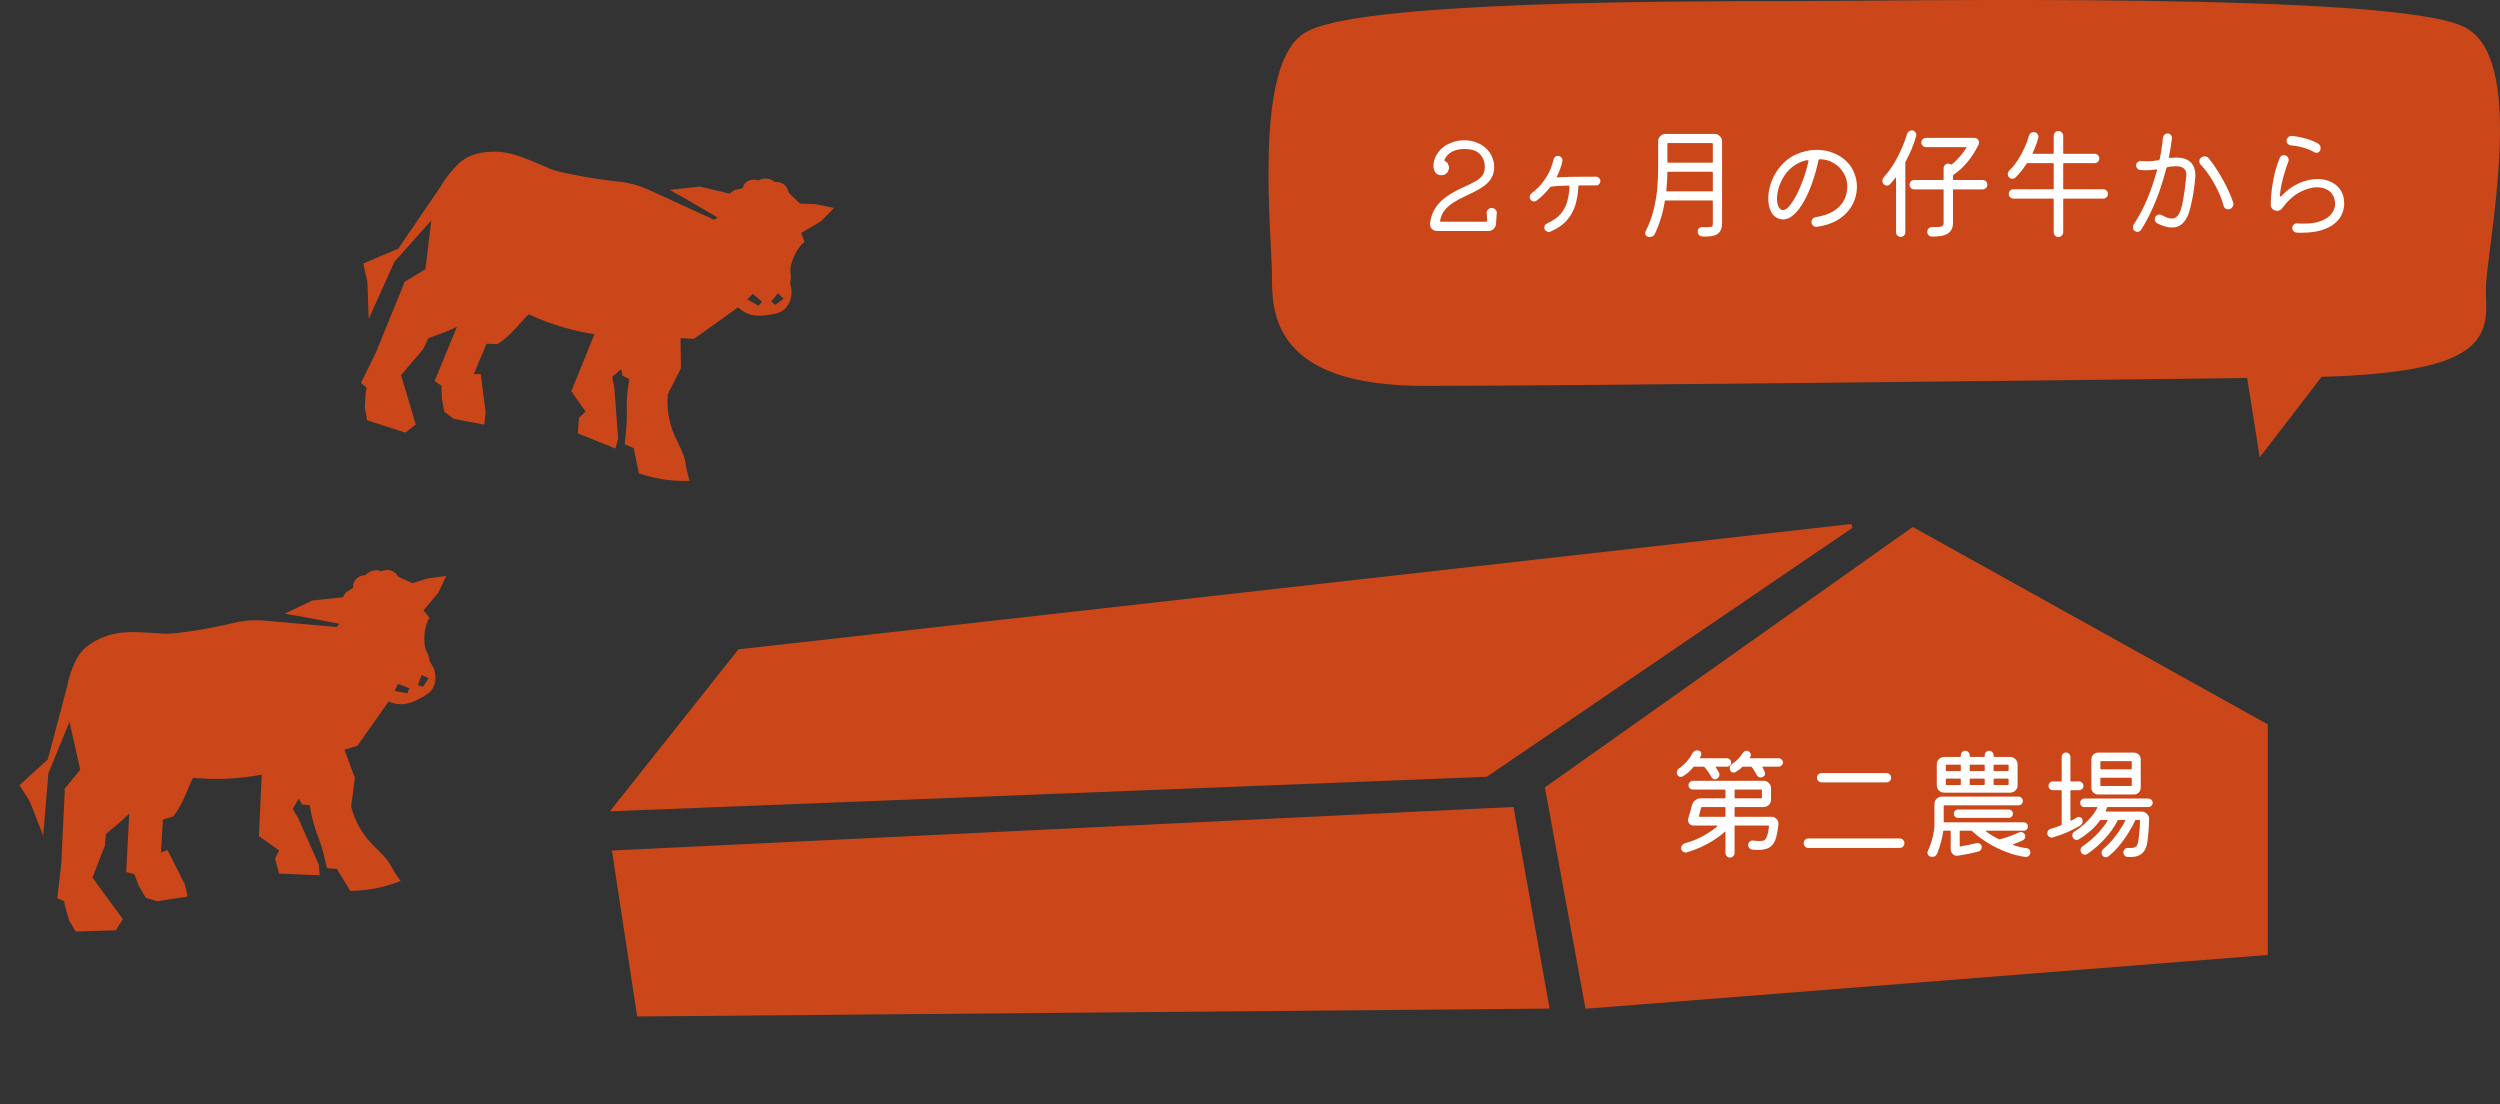<svg width="609" height="269" viewBox="0 0 609 269" fill="none" xmlns="http://www.w3.org/2000/svg">
<rect x="0" y="0" width="609" height="269" fill="#333333" stroke="none"/>
<path d="M376.889 192.029L465.976 128.954L551.931 176.75L551.931 232.157L386.644 245.2L376.889 192.029Z" fill="#CB471A"/>
<path d="M180.144 158.657L450.99 128.155L362.036 188.724L149.644 197.096L180.144 158.657Z" fill="#CB471A"/>
<path d="M376.889 245.2L368.269 197.096L149.644 207.657L155.644 247.112L376.889 245.2Z" fill="#CB471A"/>
<path d="M376.889 192.029L465.976 128.954L551.931 176.75L551.931 232.157L386.644 245.2L376.889 192.029Z" stroke="#CB471A"/>
<path d="M180.144 158.657L450.99 128.155L362.036 188.724L149.644 197.096L180.144 158.657Z" stroke="#CB471A"/>
<path d="M376.889 245.2L368.269 197.096L149.644 207.657L155.644 247.112L376.889 245.2Z" stroke="#CB471A"/>
<path d="M415.195 186.847C415.135 186.787 415.065 186.757 414.985 186.757H412.735C412.655 186.757 412.585 186.787 412.525 186.847C412.165 187.287 411.765 187.707 411.325 188.107C410.885 188.487 410.405 188.827 409.885 189.127C409.745 189.207 409.595 189.247 409.435 189.247C409.055 189.247 408.765 189.057 408.565 188.677C408.505 188.517 408.475 188.357 408.475 188.197C408.475 187.777 408.645 187.447 408.985 187.207C410.385 186.227 411.485 184.997 412.285 183.517C412.505 183.037 412.895 182.797 413.455 182.797C413.495 182.797 413.545 182.797 413.605 182.797C413.665 182.797 413.715 182.807 413.755 182.827C414.215 182.927 414.445 183.217 414.445 183.697C414.445 183.817 414.415 183.937 414.355 184.057C414.315 184.137 414.275 184.217 414.235 184.297C414.195 184.357 414.155 184.427 414.115 184.507C414.055 184.647 414.095 184.717 414.235 184.717H420.685C420.965 184.717 421.205 184.817 421.405 185.017C421.605 185.217 421.705 185.457 421.705 185.737C421.705 186.017 421.605 186.257 421.405 186.457C421.205 186.657 420.965 186.757 420.685 186.757H418.105C417.925 186.757 417.885 186.827 417.985 186.967C418.245 187.347 418.495 187.757 418.735 188.197C418.815 188.337 418.855 188.497 418.855 188.677C418.855 189.097 418.655 189.437 418.255 189.697C418.095 189.797 417.945 189.847 417.805 189.847C417.425 189.847 417.135 189.677 416.935 189.337C416.495 188.517 415.915 187.687 415.195 186.847ZM426.265 184.567C426.205 184.667 426.255 184.717 426.415 184.717H433.285C433.565 184.717 433.805 184.817 434.005 185.017C434.225 185.217 434.335 185.457 434.335 185.737C434.335 186.017 434.225 186.257 434.005 186.457C433.805 186.657 433.565 186.757 433.285 186.757H429.475C429.335 186.757 429.295 186.827 429.355 186.967C429.455 187.107 429.545 187.267 429.625 187.447C429.705 187.607 429.785 187.767 429.865 187.927C429.905 188.007 429.935 188.087 429.955 188.167C429.975 188.227 429.985 188.297 429.985 188.377C429.985 188.797 429.765 189.107 429.325 189.307C429.185 189.367 429.045 189.397 428.905 189.397C428.505 189.397 428.185 189.197 427.945 188.797C427.785 188.457 427.595 188.127 427.375 187.807C427.175 187.467 426.965 187.157 426.745 186.877C426.685 186.797 426.605 186.757 426.505 186.757H424.615C424.535 186.757 424.465 186.787 424.405 186.847C423.925 187.327 423.375 187.737 422.755 188.077C422.615 188.157 422.475 188.197 422.335 188.197C421.895 188.197 421.595 187.987 421.435 187.567C421.375 187.447 421.345 187.307 421.345 187.147C421.345 186.707 421.545 186.357 421.945 186.097C422.505 185.717 423.005 185.297 423.445 184.837C423.885 184.357 424.255 183.887 424.555 183.427C424.775 183.067 425.085 182.887 425.485 182.887C425.785 182.887 426.025 182.997 426.205 183.217C426.405 183.417 426.505 183.657 426.505 183.937C426.505 184.097 426.455 184.257 426.355 184.417L426.265 184.567ZM422.545 198.787C422.545 198.907 422.605 198.967 422.725 198.967H431.545C432.045 198.967 432.455 199.147 432.775 199.507C433.115 199.847 433.265 200.267 433.225 200.767C433.145 201.547 433.035 202.307 432.895 203.047C432.755 203.767 432.585 204.357 432.385 204.817C432.005 205.657 431.485 206.237 430.825 206.557C430.165 206.877 429.345 207.037 428.365 207.037C427.885 207.037 427.355 207.007 426.775 206.947C426.515 206.907 426.295 206.787 426.115 206.587C425.935 206.367 425.845 206.127 425.845 205.867C425.845 205.527 425.965 205.247 426.205 205.027C426.465 204.807 426.765 204.717 427.105 204.757C427.425 204.777 427.705 204.807 427.945 204.847C428.185 204.867 428.405 204.877 428.605 204.877C429.245 204.877 429.665 204.797 429.865 204.637C430.065 204.457 430.225 204.217 430.345 203.917C430.605 203.377 430.795 202.497 430.915 201.277C430.955 201.157 430.905 201.097 430.765 201.097H422.725C422.605 201.097 422.545 201.157 422.545 201.277V207.787C422.545 208.087 422.435 208.347 422.215 208.567C422.015 208.787 421.755 208.897 421.435 208.897C421.135 208.897 420.875 208.787 420.655 208.567C420.435 208.347 420.325 208.087 420.325 207.787V202.747C420.325 202.547 420.255 202.517 420.115 202.657C419.375 203.337 418.505 203.997 417.505 204.637C416.505 205.277 415.435 205.857 414.295 206.377C413.175 206.877 412.045 207.297 410.905 207.637C410.845 207.657 410.755 207.667 410.635 207.667C410.355 207.667 410.095 207.567 409.855 207.367C409.635 207.167 409.525 206.907 409.525 206.587C409.525 206.327 409.605 206.097 409.765 205.897C409.925 205.677 410.135 205.527 410.395 205.447C411.275 205.207 412.195 204.887 413.155 204.487C414.115 204.067 415.035 203.587 415.915 203.047C416.815 202.507 417.605 201.927 418.285 201.307C418.345 201.267 418.365 201.227 418.345 201.187C418.325 201.127 418.275 201.097 418.195 201.097H412.525C412.145 201.097 411.825 200.967 411.565 200.707C411.325 200.427 411.205 200.107 411.205 199.747C411.205 199.687 411.205 199.627 411.205 199.567C411.225 199.507 411.245 199.447 411.265 199.387C411.425 198.887 411.575 198.367 411.715 197.827C411.855 197.267 411.995 196.737 412.135 196.237C412.255 195.717 412.515 195.297 412.915 194.977C413.335 194.637 413.805 194.467 414.325 194.467H420.145C420.265 194.467 420.325 194.407 420.325 194.287V192.517C420.325 192.397 420.265 192.337 420.145 192.337H412.375C412.095 192.337 411.845 192.237 411.625 192.037C411.425 191.817 411.325 191.567 411.325 191.287C411.325 190.987 411.425 190.737 411.625 190.537C411.845 190.317 412.095 190.207 412.375 190.207H429.625C430.125 190.207 430.545 190.387 430.885 190.747C431.245 191.087 431.425 191.507 431.425 192.007V194.797C431.425 195.297 431.245 195.727 430.885 196.087C430.545 196.427 430.125 196.597 429.625 196.597H422.725C422.605 196.597 422.545 196.657 422.545 196.777V198.787ZM429.205 192.517C429.205 192.397 429.145 192.337 429.025 192.337H422.725C422.605 192.337 422.545 192.397 422.545 192.517V194.287C422.545 194.407 422.605 194.467 422.725 194.467H429.025C429.145 194.467 429.205 194.407 429.205 194.287V192.517ZM420.325 196.777C420.325 196.657 420.265 196.597 420.145 196.597H414.565C414.485 196.597 414.425 196.647 414.385 196.747C414.305 197.067 414.215 197.427 414.115 197.827C414.015 198.227 413.935 198.537 413.875 198.757C413.835 198.897 413.885 198.967 414.025 198.967H420.145C420.265 198.967 420.325 198.907 420.325 198.787V196.777ZM459.505 190.597H443.785C443.465 190.597 443.185 190.487 442.945 190.267C442.725 190.047 442.615 189.777 442.615 189.457C442.615 189.137 442.725 188.867 442.945 188.647C443.185 188.427 443.465 188.317 443.785 188.317H459.505C459.845 188.317 460.125 188.427 460.345 188.647C460.565 188.867 460.675 189.137 460.675 189.457C460.675 189.777 460.565 190.047 460.345 190.267C460.125 190.487 459.845 190.597 459.505 190.597ZM462.775 206.557H440.515C440.195 206.557 439.925 206.447 439.705 206.227C439.485 205.987 439.375 205.707 439.375 205.387C439.375 205.067 439.485 204.797 439.705 204.577C439.925 204.357 440.195 204.247 440.515 204.247H462.775C463.095 204.247 463.365 204.357 463.585 204.577C463.805 204.797 463.915 205.067 463.915 205.387C463.915 205.707 463.805 205.987 463.585 206.227C463.365 206.447 463.095 206.557 462.775 206.557ZM489.685 193.087H473.605C473.105 193.087 472.675 192.917 472.315 192.577C471.975 192.217 471.805 191.787 471.805 191.287V186.187C471.805 185.687 471.975 185.267 472.315 184.927C472.675 184.567 473.105 184.387 473.605 184.387H477.475C477.595 184.387 477.655 184.327 477.655 184.207V183.967C477.655 183.667 477.755 183.417 477.955 183.217C478.175 182.997 478.435 182.887 478.735 182.887C479.035 182.887 479.285 182.997 479.485 183.217C479.705 183.417 479.815 183.667 479.815 183.967V184.207C479.815 184.327 479.875 184.387 479.995 184.387H483.295C483.415 184.387 483.475 184.327 483.475 184.207V183.967C483.475 183.667 483.575 183.417 483.775 183.217C483.995 182.997 484.255 182.887 484.555 182.887C484.855 182.887 485.105 182.997 485.305 183.217C485.525 183.417 485.635 183.667 485.635 183.967V184.207C485.635 184.327 485.695 184.387 485.815 184.387H489.685C490.185 184.387 490.605 184.567 490.945 184.927C491.305 185.267 491.485 185.687 491.485 186.187V191.287C491.485 191.787 491.305 192.217 490.945 192.577C490.605 192.917 490.185 193.087 489.685 193.087ZM477.475 187.837C477.595 187.837 477.655 187.777 477.655 187.657V186.457C477.655 186.337 477.595 186.277 477.475 186.277H474.175C474.055 186.277 473.995 186.337 473.995 186.457V187.657C473.995 187.777 474.055 187.837 474.175 187.837H477.475ZM483.295 187.837C483.415 187.837 483.475 187.777 483.475 187.657V186.457C483.475 186.337 483.415 186.277 483.295 186.277H479.995C479.875 186.277 479.815 186.337 479.815 186.457V187.657C479.815 187.777 479.875 187.837 479.995 187.837H483.295ZM489.115 187.837C489.235 187.837 489.295 187.777 489.295 187.657V186.457C489.295 186.337 489.235 186.277 489.115 186.277H485.815C485.695 186.277 485.635 186.337 485.635 186.457V187.657C485.635 187.777 485.695 187.837 485.815 187.837H489.115ZM477.655 189.847C477.655 189.727 477.595 189.667 477.475 189.667H474.175C474.055 189.667 473.995 189.727 473.995 189.847V191.047C473.995 191.167 474.055 191.227 474.175 191.227H477.475C477.595 191.227 477.655 191.167 477.655 191.047V189.847ZM483.475 189.847C483.475 189.727 483.415 189.667 483.295 189.667H479.995C479.875 189.667 479.815 189.727 479.815 189.847V191.047C479.815 191.167 479.875 191.227 479.995 191.227H483.295C483.415 191.227 483.475 191.167 483.475 191.047V189.847ZM485.815 189.667C485.695 189.667 485.635 189.727 485.635 189.847V191.047C485.635 191.167 485.695 191.227 485.815 191.227H489.115C489.235 191.227 489.295 191.167 489.295 191.047V189.847C489.295 189.727 489.235 189.667 489.115 189.667H485.815ZM493.675 206.617C493.955 206.637 494.175 206.747 494.335 206.947C494.515 207.147 494.605 207.387 494.605 207.667C494.605 207.987 494.475 208.257 494.215 208.477C493.975 208.697 493.695 208.787 493.375 208.747C491.855 208.547 490.305 208.147 488.725 207.547C487.165 206.947 485.665 206.207 484.225 205.327C482.805 204.447 481.525 203.487 480.385 202.447C480.325 202.387 480.255 202.357 480.175 202.357H477.565C477.445 202.357 477.385 202.417 477.385 202.537V206.017C477.385 206.157 477.445 206.217 477.565 206.197C478.265 206.077 478.955 205.947 479.635 205.807C480.335 205.667 480.945 205.527 481.465 205.387C481.525 205.367 481.615 205.357 481.735 205.357C481.995 205.357 482.225 205.447 482.425 205.627C482.645 205.787 482.755 206.027 482.755 206.347C482.755 206.587 482.675 206.817 482.515 207.037C482.375 207.237 482.185 207.367 481.945 207.427C481.205 207.627 480.395 207.817 479.515 207.997C478.635 208.177 477.785 208.327 476.965 208.447C476.925 208.447 476.885 208.447 476.845 208.447C476.805 208.467 476.765 208.477 476.725 208.477C476.305 208.477 475.945 208.317 475.645 207.997C475.345 207.697 475.195 207.327 475.195 206.887V202.537C475.195 202.417 475.135 202.357 475.015 202.357H473.575C473.475 202.357 473.405 202.407 473.365 202.507C473.285 203.167 473.125 203.957 472.885 204.877C472.665 205.777 472.355 206.757 471.955 207.817C471.735 208.437 471.305 208.747 470.665 208.747C470.605 208.747 470.545 208.737 470.485 208.717C470.425 208.717 470.365 208.707 470.305 208.687C470.065 208.647 469.875 208.527 469.735 208.327C469.595 208.147 469.525 207.947 469.525 207.727C469.525 207.587 469.555 207.457 469.615 207.337C470.175 206.097 470.585 204.897 470.845 203.737C471.105 202.577 471.235 201.687 471.235 201.067V195.847C471.235 195.347 471.405 194.927 471.745 194.587C472.105 194.227 472.535 194.047 473.035 194.047H491.695C491.995 194.047 492.245 194.157 492.445 194.377C492.665 194.577 492.775 194.827 492.775 195.127C492.775 195.407 492.665 195.657 492.445 195.877C492.245 196.077 491.995 196.177 491.695 196.177H473.665C473.545 196.177 473.485 196.237 473.485 196.357V200.137C473.485 200.257 473.545 200.317 473.665 200.317H492.985C493.265 200.317 493.505 200.417 493.705 200.617C493.905 200.817 494.005 201.057 494.005 201.337C494.005 201.617 493.905 201.857 493.705 202.057C493.505 202.257 493.265 202.357 492.985 202.357H483.925C483.845 202.357 483.785 202.387 483.745 202.447C483.725 202.487 483.755 202.527 483.835 202.567C484.775 203.267 485.805 203.887 486.925 204.427C487.045 204.467 487.125 204.477 487.165 204.457C488.005 204.237 488.835 203.977 489.655 203.677C490.475 203.377 491.195 203.077 491.815 202.777C491.975 202.717 492.125 202.687 492.265 202.687C492.705 202.687 493.035 202.887 493.255 203.287C493.315 203.427 493.345 203.577 493.345 203.737C493.345 204.217 493.135 204.547 492.715 204.727C492.355 204.887 491.985 205.047 491.605 205.207C491.245 205.367 490.875 205.517 490.495 205.657C490.415 205.677 490.375 205.717 490.375 205.777C490.395 205.817 490.445 205.857 490.525 205.897C491.065 206.057 491.595 206.207 492.115 206.347C492.655 206.467 493.175 206.557 493.675 206.617ZM476.965 197.197H489.325C489.605 197.197 489.845 197.297 490.045 197.497C490.245 197.697 490.345 197.937 490.345 198.217C490.345 198.497 490.245 198.737 490.045 198.937C489.845 199.137 489.605 199.237 489.325 199.237H476.965C476.685 199.237 476.445 199.137 476.245 198.937C476.045 198.737 475.945 198.497 475.945 198.217C475.945 197.937 476.045 197.697 476.245 197.497C476.445 197.297 476.685 197.197 476.965 197.197ZM507.325 200.047C507.325 200.507 507.135 200.857 506.755 201.097C505.915 201.617 504.895 202.147 503.695 202.687C502.515 203.207 501.295 203.647 500.035 204.007C499.975 204.027 499.885 204.037 499.765 204.037C499.505 204.037 499.265 203.937 499.045 203.737C498.825 203.537 498.715 203.287 498.715 202.987C498.715 202.727 498.785 202.497 498.925 202.297C499.085 202.097 499.295 201.967 499.555 201.907C500.015 201.787 500.455 201.647 500.875 201.487C501.295 201.327 501.695 201.177 502.075 201.037C502.175 201.017 502.225 200.947 502.225 200.827V192.667C502.225 192.547 502.165 192.487 502.045 192.487H500.095C499.795 192.487 499.535 192.387 499.315 192.187C499.115 191.967 499.015 191.717 499.015 191.437C499.015 191.137 499.115 190.887 499.315 190.687C499.535 190.467 499.795 190.357 500.095 190.357H502.045C502.165 190.357 502.225 190.297 502.225 190.177V184.387C502.225 184.087 502.325 183.837 502.525 183.637C502.745 183.417 503.005 183.307 503.305 183.307C503.585 183.307 503.825 183.417 504.025 183.637C504.245 183.837 504.355 184.087 504.355 184.387V190.177C504.355 190.297 504.415 190.357 504.535 190.357H506.455C506.755 190.357 507.005 190.467 507.205 190.687C507.425 190.887 507.535 191.137 507.535 191.437C507.535 191.717 507.425 191.967 507.205 192.187C507.005 192.387 506.755 192.487 506.455 192.487H504.535C504.415 192.487 504.355 192.547 504.355 192.667V199.777C504.355 199.917 504.425 199.957 504.565 199.897C504.845 199.757 505.095 199.627 505.315 199.507C505.535 199.367 505.745 199.237 505.945 199.117C506.085 199.037 506.245 198.997 506.425 198.997C506.665 198.997 506.875 199.087 507.055 199.267C507.235 199.447 507.325 199.707 507.325 200.047ZM519.835 193.537H511.105C510.645 193.537 510.255 193.377 509.935 193.057C509.615 192.717 509.455 192.327 509.455 191.887V184.987C509.455 184.527 509.615 184.137 509.935 183.817C510.255 183.497 510.645 183.337 511.105 183.337H519.835C520.295 183.337 520.685 183.497 521.005 183.817C521.325 184.137 521.485 184.527 521.485 184.987V191.887C521.485 192.327 521.325 192.717 521.005 193.057C520.685 193.377 520.295 193.537 519.835 193.537ZM519.115 187.417C519.235 187.417 519.295 187.357 519.295 187.237V185.587C519.295 185.467 519.235 185.407 519.115 185.407H511.825C511.705 185.407 511.645 185.467 511.645 185.587V187.237C511.645 187.357 511.705 187.417 511.825 187.417H519.115ZM511.825 189.457C511.705 189.457 511.645 189.517 511.645 189.637V191.287C511.645 191.407 511.705 191.467 511.825 191.467H519.115C519.235 191.467 519.295 191.407 519.295 191.287V189.637C519.295 189.517 519.235 189.457 519.115 189.457H511.825ZM523.345 196.597H513.475C513.355 196.597 513.285 196.647 513.265 196.747L512.965 197.497C512.905 197.637 512.955 197.707 513.115 197.707H521.725C522.225 197.707 522.645 197.887 522.985 198.247C523.345 198.587 523.525 199.007 523.525 199.507C523.505 200.307 523.475 200.997 523.435 201.577C523.415 202.157 523.375 202.717 523.315 203.257C523.255 203.777 523.185 204.377 523.105 205.057C522.925 206.397 522.445 207.377 521.665 207.997C520.885 208.617 519.735 208.867 518.215 208.747C517.935 208.707 517.705 208.587 517.525 208.387C517.345 208.187 517.255 207.957 517.255 207.697C517.255 207.357 517.365 207.077 517.585 206.857C517.825 206.637 518.105 206.537 518.425 206.557C519.105 206.597 519.605 206.557 519.925 206.437C520.265 206.317 520.495 206.117 520.615 205.837C520.755 205.557 520.855 205.197 520.915 204.757C520.995 204.157 521.055 203.627 521.095 203.167C521.155 202.687 521.205 202.197 521.245 201.697C521.285 201.177 521.305 200.587 521.305 199.927C521.305 199.807 521.245 199.747 521.125 199.747H520.315C520.195 199.747 520.125 199.797 520.105 199.897C519.645 200.917 519.055 201.987 518.335 203.107C517.635 204.227 516.865 205.277 516.025 206.257C515.205 207.217 514.385 208.007 513.565 208.627C513.365 208.767 513.165 208.837 512.965 208.837C512.605 208.837 512.315 208.667 512.095 208.327C511.995 208.127 511.945 207.937 511.945 207.757C511.945 207.357 512.105 207.027 512.425 206.767C513.065 206.247 513.705 205.617 514.345 204.877C515.005 204.117 515.625 203.317 516.205 202.477C516.785 201.617 517.285 200.777 517.705 199.957C517.745 199.897 517.745 199.847 517.705 199.807C517.685 199.767 517.645 199.747 517.585 199.747H516.055C515.935 199.747 515.865 199.787 515.845 199.867C515.065 201.447 514.005 202.957 512.665 204.397C511.345 205.817 509.945 207.027 508.465 208.027C508.285 208.147 508.095 208.207 507.895 208.207C507.475 208.207 507.175 208.027 506.995 207.667C506.875 207.487 506.815 207.297 506.815 207.097C506.815 206.717 506.985 206.407 507.325 206.167C508.565 205.307 509.715 204.337 510.775 203.257C511.835 202.177 512.705 201.077 513.385 199.957C513.465 199.817 513.425 199.747 513.265 199.747H511.795C511.695 199.747 511.615 199.787 511.555 199.867C510.875 200.807 510.095 201.657 509.215 202.417C508.355 203.157 507.425 203.837 506.425 204.457C506.225 204.557 506.045 204.607 505.885 204.607C505.465 204.607 505.155 204.417 504.955 204.037C504.855 203.837 504.805 203.657 504.805 203.497C504.805 203.097 505.005 202.767 505.405 202.507C506.585 201.767 507.655 200.897 508.615 199.897C509.595 198.877 510.355 197.847 510.895 196.807C510.975 196.667 510.925 196.597 510.745 196.597H507.775C507.475 196.597 507.225 196.497 507.025 196.297C506.825 196.097 506.725 195.847 506.725 195.547C506.725 195.267 506.825 195.027 507.025 194.827C507.225 194.627 507.475 194.527 507.775 194.527H523.345C523.625 194.527 523.865 194.627 524.065 194.827C524.285 195.027 524.395 195.267 524.395 195.547C524.395 195.847 524.285 196.097 524.065 196.297C523.865 196.497 523.625 196.597 523.345 196.597Z" fill="white"/>
<g clip-path="url(#clip0_88_898)">
<path d="M203.168 50.658C201.686 50.35 200.203 50.044 198.721 49.735C197.439 49.689 196.157 49.641 194.874 49.594C194.066 48.82 193.257 48.045 192.447 47.273C192.32 47.104 192.194 46.938 192.066 46.769C191.874 45.757 191.112 44.694 189.865 44.406C189.482 44.318 189.099 44.302 188.734 44.353C188.249 43.895 187.581 43.583 186.808 43.506C186.041 43.433 185.329 43.61 184.765 43.964C184.626 43.909 184.48 43.865 184.332 43.831C182.79 43.476 181.273 44.331 180.949 45.736C180.941 45.774 180.932 45.811 180.925 45.849L178.872 46.324L177.739 47.17C175.32 46.598 172.903 46.026 170.484 45.454C168.024 45.722 165.563 45.99 163.101 46.261L165.996 47.842C168.93 49.555 171.865 51.269 174.799 52.982L173.956 53.536L159.245 46.799C159.245 46.799 156.968 45.651 154.547 44.968C153.823 44.764 153.042 44.582 152.197 44.433C151.685 44.342 151.455 44.32 150.956 44.269C150.643 44.239 150.212 44.196 149.497 44.112C146.95 43.816 142.982 43.264 138.551 42.327C136.716 41.937 135.867 41.753 135.008 41.472C134.181 41.203 133.727 41.005 132.825 40.608C132.151 40.311 131.26 39.92 129.843 39.34C127.588 38.415 126.809 38.163 126.517 38.067C125.266 37.66 124.082 37.275 122.455 37.074C121.196 36.919 119.852 36.904 118.673 37.032C117.458 37.161 115.426 37.38 113.348 38.62C112.09 39.373 111.344 40.199 110.354 41.284C108.933 42.841 107.99 44.315 107.404 45.35C103.948 50.424 100.491 55.498 97.035 60.57C94.188 61.775 91.34 62.983 88.493 64.189C88.831 65.696 89.172 67.204 89.51 68.712C89.609 71.709 89.711 74.704 89.81 77.701C91.896 73.063 93.981 68.427 96.067 63.79C99.065 60.416 102.064 57.045 105.062 53.671C104.589 57.637 104.115 61.603 103.642 65.569L98.471 68.71L98.325 69.308C96.094 74.785 93.86 80.261 91.629 85.74C90.561 87.921 89.492 90.102 88.426 92.285L87.961 93.29L89.3 94.471C89.225 94.849 89.154 95.238 89.086 95.642L88.867 99.226C89.055 100.277 89.243 101.33 89.431 102.382C92.533 103.379 95.634 104.377 98.737 105.373C99.585 104.716 100.433 104.057 101.281 103.401C100.083 99.39 98.886 95.382 97.688 91.372L103.091 85.057L104.329 82.404C105.839 81.84 107.352 81.276 108.862 80.712C109.767 80.32 110.582 79.951 111.315 79.603C109.499 84.009 107.683 88.416 105.865 92.822C106.426 93.201 106.989 93.582 107.55 93.961L107.627 97.073C107.838 98.159 108.052 99.243 108.263 100.328C109.023 100.894 109.78 101.459 110.539 102.025C112.975 102.491 115.412 102.957 117.847 103.423C117.836 103.381 117.825 103.337 117.814 103.295L117.983 103.34C118.087 102.373 118.191 101.405 118.297 100.441C117.9 97.33 117.501 94.218 117.104 91.107C116.536 91.118 115.97 91.128 115.402 91.139C116.446 88.668 117.488 86.196 118.531 83.724C118.947 83.752 119.356 83.765 119.755 83.78C120.052 83.79 120.351 83.801 120.649 83.816L121.146 83.843L121.56 83.564C123.876 82.003 125.559 80.093 127.341 78.07L127.732 77.629C128.073 77.244 128.447 76.902 128.841 76.579C134.64 79.29 140.153 80.689 144.81 81.403C142.931 86.038 141.054 90.672 139.175 95.307C140.333 96.956 141.491 98.607 142.649 100.256C142.107 100.767 141.568 101.276 141.026 101.787C140.937 103.047 140.851 104.305 140.762 105.565C143.813 106.796 146.866 108.025 149.917 109.256C150.137 108.437 150.355 107.618 150.575 106.798C150.511 105.95 150.449 105.102 150.384 104.254C150.14 100.993 149.895 97.735 149.651 94.474C149.476 93.584 149.303 92.694 149.127 91.804C149.865 91.174 150.601 90.541 151.339 89.911C151.438 90.445 151.536 90.979 151.635 91.513C152.189 91.788 152.743 92.065 153.297 92.341C152.735 95.47 152.646 97.889 152.672 99.543C152.681 100.091 152.705 100.452 152.704 101.173C152.694 103.369 152.52 105.378 152.268 107.159L152.183 108.222L154.362 109.159L155.656 115.315L156.478 115.58C158.066 116.087 159.708 116.478 161.354 116.739C162.897 116.982 164.467 117.116 166.026 117.136L167.974 117.161L167.483 115.278C167.308 114.61 167.162 113.917 167.047 113.218C167.005 112.967 166.979 112.774 166.956 112.604C166.756 111.172 165.921 109.444 165.113 107.772C164.845 107.215 164.58 106.668 164.353 106.156C163.601 104.466 163.253 103.071 163.011 101.93C162.608 100.035 162.5 98.041 162.688 95.991C163.75 93.898 164.813 91.803 165.876 89.71C165.842 87.267 165.807 84.823 165.773 82.38L169.07 82.525L179.824 74.855C180.163 75.193 180.531 75.493 180.928 75.753C183.393 77.373 186.038 76.919 187.789 76.616C189.043 76.4 190.225 76.195 191.258 75.171C192.533 73.904 192.756 72.198 192.793 71.71C192.835 71.198 192.875 70.669 192.693 70.005C192.669 69.921 192.661 69.838 192.65 69.752C192.618 69.537 192.575 69.247 192.463 68.905C192.765 67.873 192.657 66.909 192.541 66.246C192.534 66.199 192.527 66.164 192.531 66.076C192.539 65.976 192.545 65.869 192.546 65.73C192.544 64.934 192.744 64.321 193.07 63.384C193.273 62.801 193.613 61.824 194.371 60.715C194.66 60.293 194.981 59.891 195.328 59.522L195.954 58.854L195.18 56.749C196.806 55.781 198.434 54.814 200.06 53.847C201.095 52.786 202.131 51.728 203.165 50.668L203.168 50.658ZM184.743 74.492C183.845 73.976 182.948 73.457 182.05 72.941C182.494 72.488 182.937 72.035 183.38 71.583C184.138 72.219 184.894 72.854 185.652 73.488C185.348 73.823 185.047 74.157 184.743 74.492ZM188.885 74.252C188.538 74.002 188.19 73.751 187.844 73.501C188.394 72.811 188.944 72.119 189.496 71.43C189.947 71.881 190.397 72.329 190.848 72.78C190.194 73.272 189.541 73.761 188.887 74.253L188.885 74.252Z" fill="#CB471A"/>
</g>
<g clip-path="url(#clip1_88_898)">
<path d="M108.678 140.301C107.174 140.505 105.67 140.71 104.166 140.914C102.938 141.298 101.71 141.679 100.482 142.063C99.458 141.603 98.435 141.144 97.412 140.686C97.235 140.57 97.06 140.455 96.884 140.339C96.363 139.449 95.289 138.702 94.013 138.847C93.622 138.892 93.254 139.005 92.926 139.174C92.315 138.904 91.579 138.833 90.823 139.019C90.073 139.205 89.459 139.609 89.044 140.131C88.894 140.125 88.742 140.132 88.59 140.15C87.014 140.329 85.865 141.64 86.027 143.071C86.032 143.109 86.036 143.147 86.042 143.185L84.259 144.316L83.471 145.491C80.993 145.758 78.516 146.025 76.038 146.292C73.801 147.365 71.563 148.438 69.326 149.512L72.591 150.037C75.937 150.672 79.284 151.308 82.63 151.943L82.018 152.746L65.86 151.305C65.86 151.305 63.323 150.982 60.806 151.146C60.054 151.195 59.254 151.284 58.405 151.425C57.892 151.51 57.667 151.566 57.178 151.685C56.871 151.76 56.45 151.863 55.746 152.022C53.239 152.592 49.303 153.396 44.8 153.989C42.935 154.233 42.071 154.344 41.165 154.365C40.293 154.387 39.798 154.352 38.812 154.279C38.076 154.224 37.103 154.153 35.57 154.079C33.13 153.96 32.308 153.982 32 153.988C30.681 154.022 29.434 154.054 27.828 154.407C26.585 154.681 25.31 155.115 24.238 155.628C23.132 156.154 21.284 157.038 19.733 158.898C18.794 160.026 18.365 161.052 17.791 162.404C16.966 164.344 16.567 166.046 16.358 167.216C14.783 173.145 13.208 179.075 11.633 185.002C9.343 187.086 7.053 189.172 4.763 191.257C5.586 192.564 6.411 193.87 7.235 195.177C8.328 197.966 9.424 200.752 10.518 203.541C10.942 198.479 11.367 193.419 11.791 188.357C13.5 184.181 15.212 180.007 16.921 175.832C17.796 179.724 18.672 183.616 19.548 187.508L15.707 192.189L15.768 192.801C15.486 198.701 15.202 204.602 14.92 210.505C14.637 212.914 14.355 215.324 14.075 217.736L13.971 218.836L15.632 219.503C15.687 219.883 15.75 220.273 15.82 220.676L16.809 224.124C17.337 225.051 17.866 225.98 18.395 226.907C21.661 226.813 24.926 226.719 28.192 226.623C28.775 225.722 29.357 224.819 29.94 223.918C27.468 220.541 24.999 217.166 22.528 213.789L25.53 206.042L25.815 203.131C27.055 202.097 28.297 201.062 29.537 200.028C30.262 199.357 30.909 198.738 31.486 198.165C31.239 202.92 30.993 207.675 30.744 212.43C31.401 212.599 32.06 212.771 32.718 212.94L33.829 215.845C34.391 216.797 34.955 217.746 35.517 218.698C36.423 218.978 37.328 219.258 38.235 219.537C40.693 219.164 43.153 218.791 45.611 218.418C45.586 218.382 45.562 218.344 45.537 218.309L45.711 218.295C45.487 217.349 45.263 216.404 45.042 215.46C43.628 212.663 42.212 209.866 40.799 207.069C40.265 207.268 39.734 207.467 39.2 207.666C39.362 204.991 39.523 202.317 39.685 199.642C40.087 199.529 40.478 199.405 40.861 199.286C41.145 199.197 41.431 199.107 41.718 199.022L42.197 198.882L42.495 198.482C44.164 196.24 45.118 193.88 46.129 191.382L46.351 190.836C46.544 190.36 46.783 189.913 47.049 189.478C53.437 190.098 59.116 189.578 63.758 188.699C63.527 193.69 63.299 198.678 63.069 203.669C64.714 204.836 66.36 206.005 68.005 207.171C67.664 207.833 67.324 208.492 66.982 209.154C67.318 210.37 67.656 211.583 67.993 212.799C71.288 212.941 74.586 213.082 77.881 213.224C77.816 212.379 77.749 211.536 77.683 210.69C77.339 209.913 76.998 209.135 76.654 208.358C75.335 205.369 74.016 202.382 72.697 199.393C72.234 198.613 71.773 197.833 71.311 197.053C71.798 196.214 72.283 195.373 72.77 194.534C73.042 195.004 73.313 195.474 73.585 195.944C74.2 196.019 74.816 196.095 75.432 196.17C75.945 199.303 76.668 201.611 77.245 203.159C77.436 203.673 77.58 204.005 77.818 204.684C78.543 206.755 79.048 208.705 79.404 210.466L79.678 211.495L82.051 211.651L85.329 217.017L86.195 216.992C87.865 216.94 89.548 216.761 91.192 216.458C92.732 216.174 94.261 215.776 95.742 215.276L97.592 214.65L96.5 213.04C96.112 212.469 95.743 211.866 95.4 211.246C95.277 211.023 95.188 210.85 95.109 210.698C94.442 209.417 93.076 208.067 91.754 206.762C91.315 206.328 90.882 205.901 90.496 205.495C89.221 204.154 88.427 202.955 87.817 201.962C86.804 200.312 86.036 198.47 85.53 196.478C85.836 194.153 86.142 191.826 86.448 189.501C85.601 187.212 84.752 184.922 83.905 182.633L87.071 181.671L94.679 170.864C95.114 171.07 95.561 171.23 96.024 171.343C98.894 172.046 101.244 170.737 102.799 169.868C103.912 169.247 104.962 168.66 105.596 167.352C106.379 165.734 106.021 164.053 105.893 163.581C105.761 163.085 105.624 162.574 105.23 162.01C105.179 161.938 105.144 161.863 105.105 161.786C105.003 161.594 104.865 161.335 104.645 161.05C104.586 159.978 104.162 159.106 103.832 158.521C103.809 158.479 103.791 158.448 103.765 158.363C103.74 158.267 103.71 158.164 103.664 158.033C103.397 157.284 103.381 156.64 103.377 155.649C103.374 155.033 103.369 153.999 103.717 152.702C103.849 152.209 104.018 151.723 104.223 151.26L104.592 150.422L103.157 148.698C104.372 147.245 105.589 145.792 106.804 144.339C107.428 142.996 108.055 141.655 108.679 140.311L108.678 140.301ZM99.21 168.884C98.189 168.697 97.167 168.507 96.146 168.32C96.414 167.746 96.682 167.172 96.95 166.598C97.879 166.945 98.806 167.291 99.734 167.636C99.559 168.052 99.385 168.467 99.21 168.884ZM103.046 167.277C102.634 167.157 102.222 167.037 101.812 166.917C102.101 166.084 102.391 165.249 102.682 164.416C103.26 164.69 103.834 164.963 104.411 165.237C103.957 165.918 103.503 166.597 103.048 167.277L103.046 167.277Z" fill="#CB471A"/>
</g>
<path d="M436.085 2.269C409.516 2.268 329.453 2.263 318.544 9.924C307.492 17.685 311.846 57.978 311.846 66.812C311.846 75.646 311.534 92 347.012 92C382.49 92 513.049 90.547 560.354 89.909C607.658 89.27 603.558 79.997 603.558 70.524C603.558 61.051 613.525 15.641 599.539 8.435C583.236 0.036 462.576 2.269 437.104 2.269L436.085 2.269Z" fill="#CB471A" stroke="#CB471A" stroke-width="4"/>
<path d="M550.783 110.179L565.27 91.328L547.403 88.872L550.783 110.179Z" fill="#CB471A" stroke="#CB471A"/>
<path d="M363.38 50.66C363.74 50.66 364.04 50.79 364.28 51.05C364.54 51.29 364.65 51.59 364.61 51.95L364.43 54.47C364.41 54.97 364.22 55.4 363.86 55.76C363.5 56.1 363.07 56.27 362.57 56.27H350.09C349.59 56.27 349.16 56.1 348.8 55.76C348.46 55.4 348.31 54.97 348.35 54.47C348.53 52.97 348.97 51.69 349.67 50.63C350.37 49.57 351.3 48.64 352.46 47.84C353.64 47.02 355 46.27 356.54 45.59C357.78 45.03 358.79 44.53 359.57 44.09C360.37 43.63 360.94 43.09 361.28 42.47C361.64 41.85 361.77 41.02 361.67 39.98C361.51 38.88 361.04 37.99 360.26 37.31C359.48 36.63 358.32 36.29 356.78 36.29C355.58 36.29 354.56 36.51 353.72 36.95C352.88 37.39 352.27 38.04 351.89 38.9C351.87 38.92 351.86 38.96 351.86 39.02C351.86 39.12 351.92 39.2 352.04 39.26C352.36 39.42 352.59 39.65 352.73 39.95C352.89 40.23 352.97 40.52 352.97 40.82C352.97 41.28 352.81 41.71 352.49 42.11C352.17 42.49 351.71 42.68 351.11 42.68C350.47 42.68 349.99 42.46 349.67 42.02C349.35 41.56 349.19 41.01 349.19 40.37C349.19 39.59 349.39 38.8 349.79 38C350.49 36.7 351.47 35.74 352.73 35.12C353.99 34.48 355.3 34.16 356.66 34.16C357.76 34.16 358.81 34.36 359.81 34.76C360.83 35.16 361.7 35.76 362.42 36.56C363.16 37.36 363.65 38.37 363.89 39.59C363.95 39.97 363.98 40.34 363.98 40.7C363.98 41.72 363.76 42.6 363.32 43.34C362.9 44.06 362.33 44.69 361.61 45.23C360.91 45.75 360.12 46.23 359.24 46.67C358.36 47.09 357.47 47.52 356.57 47.96C355.67 48.38 354.82 48.85 354.02 49.37C353.22 49.87 352.53 50.47 351.95 51.17C351.39 51.87 351.01 52.72 350.81 53.72V53.78C350.81 53.94 350.89 54.02 351.05 54.02H362.03C362.19 54.02 362.27 53.95 362.27 53.81C362.27 53.45 362.25 53.11 362.21 52.79C362.17 52.47 362.15 52.16 362.15 51.86C362.15 51.52 362.27 51.24 362.51 51.02C362.75 50.78 363.04 50.66 363.38 50.66ZM388.774 43.04C389.074 43.04 389.324 43.15 389.524 43.37C389.744 43.57 389.854 43.81 389.854 44.09C389.854 44.39 389.744 44.65 389.524 44.87C389.324 45.07 389.084 45.17 388.804 45.17H384.754C384.574 45.17 384.484 45.26 384.484 45.44C384.424 47.02 384.184 48.51 383.764 49.91C383.344 51.31 382.654 52.56 381.694 53.66C380.734 54.76 379.404 55.68 377.704 56.42C377.584 56.48 377.444 56.51 377.284 56.51C377.024 56.51 376.774 56.41 376.534 56.21C376.314 56.01 376.204 55.75 376.204 55.43C376.204 54.95 376.434 54.61 376.894 54.41C378.414 53.73 379.554 52.91 380.314 51.95C381.074 50.97 381.584 49.93 381.844 48.83C382.124 47.71 382.284 46.59 382.324 45.47C382.324 45.29 382.234 45.2 382.054 45.2C381.174 45.22 380.394 45.25 379.714 45.29C379.054 45.33 378.434 45.39 377.854 45.47C377.714 45.51 377.614 45.57 377.554 45.65C376.594 46.89 375.514 47.96 374.314 48.86C374.154 49 373.954 49.07 373.714 49.07C373.334 49.07 373.034 48.91 372.814 48.59C372.694 48.41 372.634 48.21 372.634 47.99C372.634 47.63 372.794 47.32 373.114 47.06C374.294 46.16 375.244 45.21 375.964 44.21C376.704 43.21 377.264 42.25 377.644 41.33C378.024 40.39 378.294 39.56 378.454 38.84C378.494 38.58 378.614 38.37 378.814 38.21C379.014 38.05 379.234 37.97 379.474 37.97C379.794 37.97 380.064 38.08 380.284 38.3C380.504 38.52 380.614 38.77 380.614 39.05C380.614 39.17 380.604 39.26 380.584 39.32C380.464 39.9 380.294 40.49 380.074 41.09C379.854 41.69 379.604 42.29 379.324 42.89C379.184 43.11 379.174 43.22 379.294 43.22C380.234 43.14 381.434 43.09 382.894 43.07C384.374 43.05 386.334 43.04 388.774 43.04ZM405.724 32.63H417.694C418.194 32.63 418.614 32.81 418.954 33.17C419.314 33.51 419.494 33.93 419.494 34.43V54.47C419.494 55.51 419.204 56.29 418.624 56.81C418.064 57.35 417.044 57.62 415.564 57.62C415.424 57.62 415.274 57.62 415.114 57.62C414.954 57.62 414.794 57.61 414.634 57.59C414.334 57.57 414.074 57.44 413.854 57.2C413.654 56.98 413.554 56.73 413.554 56.45C413.554 56.11 413.664 55.83 413.884 55.61C414.124 55.39 414.404 55.29 414.724 55.31C414.964 55.33 415.184 55.34 415.384 55.34C415.584 55.34 415.754 55.34 415.894 55.34C416.554 55.34 416.944 55.28 417.064 55.16C417.184 55.02 417.244 54.79 417.244 54.47V49.01C417.244 48.89 417.184 48.83 417.064 48.83H405.754C405.654 48.83 405.584 48.89 405.544 49.01C405.324 50.43 405.004 51.82 404.584 53.18C404.184 54.52 403.684 55.81 403.084 57.05C402.964 57.27 402.794 57.44 402.574 57.56C402.354 57.68 402.124 57.74 401.884 57.74C401.804 57.74 401.724 57.73 401.644 57.71C401.584 57.71 401.514 57.7 401.434 57.68C400.994 57.54 400.774 57.23 400.774 56.75C400.774 56.67 400.784 56.59 400.804 56.51C400.844 56.45 400.874 56.38 400.894 56.3C401.774 54.56 402.424 52.8 402.844 51.02C403.284 49.24 403.574 47.5 403.714 45.8C403.854 44.08 403.924 42.47 403.924 40.97V34.43C403.924 33.93 404.094 33.51 404.434 33.17C404.794 32.81 405.224 32.63 405.724 32.63ZM417.064 39.62C417.184 39.62 417.244 39.56 417.244 39.44V35.03C417.244 34.91 417.184 34.85 417.064 34.85H406.354C406.234 34.85 406.174 34.91 406.174 35.03V39.44C406.174 39.56 406.234 39.62 406.354 39.62H417.064ZM405.904 46.43C405.884 46.55 405.934 46.61 406.054 46.61H417.064C417.184 46.61 417.244 46.55 417.244 46.43V42.02C417.244 41.9 417.184 41.84 417.064 41.84H406.354C406.234 41.84 406.174 41.9 406.174 42.02C406.154 43.48 406.064 44.95 405.904 46.43ZM442.594 55.25C442.274 55.29 441.984 55.21 441.724 55.01C441.484 54.79 441.334 54.52 441.274 54.2C441.254 53.9 441.334 53.63 441.514 53.39C441.694 53.13 441.944 52.97 442.264 52.91C444.124 52.61 445.614 52.1 446.734 51.38C447.874 50.64 448.704 49.76 449.224 48.74C449.744 47.7 450.004 46.59 450.004 45.41C450.004 44.21 449.704 43.12 449.104 42.14C448.524 41.14 447.724 40.34 446.704 39.74C445.704 39.12 444.564 38.8 443.284 38.78C443.124 38.78 443.024 38.86 442.984 39.02C442.584 40.94 442.074 42.77 441.454 44.51C440.854 46.23 440.174 47.76 439.414 49.1C438.654 50.44 437.844 51.5 436.984 52.28C436.124 53.06 435.244 53.45 434.344 53.45C434.124 53.45 433.894 53.42 433.654 53.36C432.694 53.14 431.964 52.57 431.464 51.65C430.984 50.71 430.744 49.61 430.744 48.35C430.744 47.21 430.944 46.01 431.344 44.75C431.764 43.47 432.384 42.28 433.204 41.18C434.384 39.58 435.804 38.4 437.464 37.64C439.144 36.88 440.844 36.5 442.564 36.5C443.964 36.5 445.304 36.75 446.584 37.25C447.884 37.75 449.004 38.48 449.944 39.44C450.904 40.4 451.584 41.59 451.984 43.01C452.224 43.81 452.344 44.65 452.344 45.53C452.344 46.59 452.154 47.65 451.774 48.71C451.394 49.75 450.804 50.73 450.004 51.65C449.224 52.55 448.214 53.32 446.974 53.96C445.754 54.58 444.294 55.01 442.594 55.25ZM433.294 50.45C433.594 50.93 433.934 51.17 434.314 51.17C434.734 51.17 435.174 50.93 435.634 50.45C436.114 49.95 436.594 49.29 437.074 48.47C437.574 47.65 438.044 46.72 438.484 45.68C438.924 44.64 439.324 43.57 439.684 42.47C440.044 41.37 440.334 40.3 440.554 39.26V39.23C440.554 39.09 440.434 39.02 440.194 39.02C440.154 39.02 440.104 39.03 440.044 39.05C439.984 39.05 439.914 39.06 439.834 39.08C438.614 39.4 437.554 39.92 436.654 40.64C435.774 41.34 435.054 42.15 434.494 43.07C433.954 43.97 433.544 44.89 433.264 45.83C433.004 46.77 432.874 47.63 432.874 48.41C432.874 49.27 433.014 49.95 433.294 50.45ZM466.774 33.11C466.214 35.17 465.344 37.28 464.164 39.44C464.144 39.5 464.134 39.58 464.134 39.68V56.6C464.134 56.9 464.024 57.16 463.804 57.38C463.584 57.6 463.324 57.71 463.024 57.71C462.704 57.71 462.434 57.6 462.214 57.38C461.994 57.16 461.884 56.9 461.884 56.6V43.43C461.884 43.35 461.854 43.3 461.794 43.28C461.754 43.26 461.714 43.29 461.674 43.37C461.474 43.63 461.264 43.89 461.044 44.15C460.844 44.39 460.634 44.63 460.414 44.87C460.194 45.09 459.934 45.2 459.634 45.2C459.334 45.2 459.074 45.09 458.854 44.87C458.654 44.65 458.554 44.38 458.554 44.06C458.554 43.74 458.664 43.45 458.884 43.19C460.244 41.65 461.384 39.97 462.304 38.15C463.244 36.33 463.994 34.5 464.554 32.66C464.634 32.38 464.784 32.16 465.004 32C465.224 31.84 465.464 31.76 465.724 31.76C466.024 31.76 466.274 31.87 466.474 32.09C466.694 32.31 466.804 32.56 466.804 32.84C466.804 32.96 466.794 33.05 466.774 33.11ZM475.744 43.67C475.744 43.79 475.804 43.85 475.924 43.85H482.974C483.294 43.85 483.564 43.96 483.784 44.18C484.004 44.4 484.114 44.67 484.114 44.99C484.114 45.31 484.004 45.58 483.784 45.8C483.564 46.02 483.294 46.13 482.974 46.13H475.924C475.804 46.13 475.744 46.19 475.744 46.31V54.38C475.744 55.06 475.584 55.64 475.264 56.12C474.964 56.62 474.444 57 473.704 57.26C472.964 57.52 471.924 57.64 470.584 57.62C470.264 57.62 469.994 57.5 469.774 57.26C469.574 57.04 469.474 56.77 469.474 56.45C469.494 56.13 469.614 55.86 469.834 55.64C470.054 55.42 470.324 55.31 470.644 55.31C471.764 55.33 472.514 55.29 472.894 55.19C473.274 55.09 473.464 54.82 473.464 54.38V46.31C473.464 46.19 473.404 46.13 473.284 46.13H466.294C465.974 46.13 465.704 46.02 465.484 45.8C465.284 45.58 465.184 45.31 465.184 44.99C465.184 44.67 465.284 44.4 465.484 44.18C465.704 43.96 465.974 43.85 466.294 43.85H473.284C473.404 43.85 473.464 43.79 473.464 43.67V41C473.464 40.68 473.574 40.41 473.794 40.19C474.014 39.97 474.284 39.86 474.604 39.86C474.824 39.86 475.034 39.93 475.234 40.07C475.314 40.13 475.394 40.12 475.474 40.04C476.174 39.46 476.804 38.85 477.364 38.21C477.944 37.57 478.484 36.85 478.984 36.05C479.064 35.91 479.024 35.84 478.864 35.84H469.144C468.844 35.84 468.584 35.73 468.364 35.51C468.144 35.29 468.034 35.03 468.034 34.73C468.034 34.41 468.144 34.14 468.364 33.92C468.584 33.7 468.844 33.59 469.144 33.59H480.964C481.304 33.59 481.574 33.71 481.774 33.95C481.994 34.17 482.104 34.43 482.104 34.73C482.104 34.91 482.064 35.08 481.984 35.24C481.144 36.94 480.204 38.39 479.164 39.59C478.144 40.79 477.044 41.79 475.864 42.59C475.784 42.65 475.744 42.73 475.744 42.83V43.67ZM502.594 45.92C502.594 46.04 502.654 46.1 502.774 46.1H512.374C512.674 46.1 512.934 46.21 513.154 46.43C513.374 46.65 513.484 46.92 513.484 47.24C513.484 47.56 513.374 47.83 513.154 48.05C512.934 48.27 512.674 48.38 512.374 48.38H502.774C502.654 48.38 502.594 48.44 502.594 48.56V56.57C502.594 56.89 502.474 57.16 502.234 57.38C502.014 57.62 501.744 57.74 501.424 57.74C501.104 57.74 500.834 57.62 500.614 57.38C500.394 57.16 500.284 56.89 500.284 56.57V48.56C500.284 48.44 500.224 48.38 500.104 48.38H490.474C490.174 48.38 489.904 48.27 489.664 48.05C489.444 47.83 489.334 47.56 489.334 47.24C489.334 46.92 489.444 46.65 489.664 46.43C489.904 46.21 490.174 46.1 490.474 46.1H500.104C500.224 46.1 500.284 46.04 500.284 45.92V39.92C500.284 39.8 500.224 39.74 500.104 39.74H493.924C493.824 39.74 493.744 39.78 493.684 39.86C493.284 40.48 492.854 41.08 492.394 41.66C491.954 42.24 491.474 42.77 490.954 43.25C490.754 43.45 490.504 43.55 490.204 43.55C489.844 43.55 489.564 43.42 489.364 43.16C489.184 42.94 489.094 42.7 489.094 42.44C489.094 42.08 489.224 41.77 489.484 41.51C490.244 40.79 490.924 39.96 491.524 39.02C492.144 38.06 492.684 37.07 493.144 36.05C493.624 35.01 493.994 34.01 494.254 33.05C494.334 32.79 494.474 32.58 494.674 32.42C494.894 32.26 495.134 32.18 495.394 32.18C495.734 32.18 496.014 32.3 496.234 32.54C496.454 32.76 496.564 33.02 496.564 33.32C496.564 33.38 496.554 33.44 496.534 33.5C496.534 33.54 496.524 33.59 496.504 33.65C496.184 34.85 495.734 36.05 495.154 37.25C495.094 37.39 495.144 37.46 495.304 37.46H500.104C500.224 37.46 500.284 37.4 500.284 37.28V33.08C500.284 32.76 500.394 32.49 500.614 32.27C500.834 32.03 501.104 31.91 501.424 31.91C501.744 31.91 502.014 32.03 502.234 32.27C502.474 32.49 502.594 32.76 502.594 33.08V37.28C502.594 37.4 502.654 37.46 502.774 37.46H510.244C510.564 37.46 510.834 37.57 511.054 37.79C511.274 38.01 511.384 38.28 511.384 38.6C511.384 38.92 511.274 39.19 511.054 39.41C510.834 39.63 510.564 39.74 510.244 39.74H502.774C502.654 39.74 502.594 39.8 502.594 39.92V45.92ZM528.364 38.21V38.27C528.364 38.43 528.454 38.5 528.634 38.48C529.174 38.42 529.654 38.39 530.074 38.39C531.094 38.39 531.914 38.53 532.534 38.81C533.154 39.07 533.624 39.42 533.944 39.86C534.264 40.28 534.484 40.74 534.604 41.24C534.724 41.72 534.784 42.18 534.784 42.62C534.784 42.74 534.784 42.86 534.784 42.98C534.784 43.1 534.774 43.21 534.754 43.31C534.674 44.35 534.554 45.4 534.394 46.46C534.234 47.5 534.054 48.46 533.854 49.34C533.674 50.2 533.514 50.87 533.374 51.35C532.994 52.63 532.454 53.63 531.754 54.35C531.054 55.07 530.164 55.43 529.084 55.43C528.064 55.43 526.874 55.09 525.514 54.41C525.114 54.19 524.914 53.86 524.914 53.42C524.914 53.04 525.034 52.75 525.274 52.55C525.514 52.35 525.774 52.25 526.054 52.25C526.214 52.25 526.394 52.3 526.594 52.4C527.094 52.66 527.544 52.87 527.944 53.03C528.364 53.17 528.734 53.24 529.054 53.24C529.734 53.24 530.284 52.91 530.704 52.25C531.124 51.57 531.474 50.49 531.754 49.01C532.034 47.51 532.304 45.54 532.564 43.1C532.584 43.02 532.594 42.94 532.594 42.86C532.594 42.76 532.594 42.67 532.594 42.59C532.594 42.27 532.534 41.95 532.414 41.63C532.294 41.31 532.044 41.04 531.664 40.82C531.284 40.6 530.714 40.49 529.954 40.49C529.694 40.49 529.404 40.51 529.084 40.55C528.764 40.57 528.414 40.62 528.034 40.7C527.874 40.72 527.774 40.81 527.734 40.97C527.274 42.77 526.734 44.57 526.114 46.37C525.494 48.15 524.794 49.86 524.014 51.5C523.254 53.14 522.434 54.64 521.554 56C521.334 56.32 521.044 56.48 520.684 56.48C520.444 56.48 520.224 56.41 520.024 56.27C519.724 56.05 519.574 55.74 519.574 55.34C519.574 55.1 519.634 54.89 519.754 54.71C521.034 52.79 522.144 50.7 523.084 48.44C524.024 46.16 524.804 43.86 525.424 41.54C525.424 41.52 525.424 41.51 525.424 41.51C525.444 41.49 525.454 41.47 525.454 41.45C525.454 41.29 525.364 41.23 525.184 41.27C524.784 41.33 524.384 41.38 523.984 41.42C523.604 41.46 523.194 41.48 522.754 41.48C522.314 41.48 521.834 41.45 521.314 41.39C521.034 41.37 520.804 41.25 520.624 41.03C520.444 40.81 520.354 40.57 520.354 40.31C520.354 39.97 520.484 39.7 520.744 39.5C521.004 39.28 521.294 39.18 521.614 39.2C522.154 39.26 522.664 39.29 523.144 39.29C523.964 39.29 524.864 39.2 525.844 39.02C525.964 39 526.054 38.92 526.114 38.78C526.294 37.88 526.444 37 526.564 36.14C526.704 35.26 526.814 34.39 526.894 33.53C526.934 33.25 527.054 33.01 527.254 32.81C527.474 32.61 527.734 32.51 528.034 32.51C528.354 32.51 528.614 32.63 528.814 32.87C529.034 33.11 529.124 33.39 529.084 33.71C528.904 35.15 528.664 36.65 528.364 38.21ZM543.994 49.31C544.034 49.37 544.054 49.44 544.054 49.52C544.054 49.58 544.054 49.64 544.054 49.7C544.054 50.02 543.934 50.32 543.694 50.6C543.474 50.86 543.174 50.99 542.794 50.99C542.194 50.99 541.814 50.69 541.654 50.09C541.294 48.77 540.814 47.5 540.214 46.28C539.614 45.04 538.954 43.89 538.234 42.83C537.534 41.77 536.814 40.86 536.074 40.1C535.854 39.84 535.744 39.57 535.744 39.29C535.744 38.93 535.884 38.64 536.164 38.42C536.444 38.2 536.744 38.09 537.064 38.09C537.444 38.09 537.764 38.24 538.024 38.54C538.564 39.18 539.124 39.94 539.704 40.82C540.284 41.7 540.854 42.64 541.414 43.64C541.974 44.62 542.474 45.6 542.914 46.58C543.374 47.56 543.734 48.47 543.994 49.31ZM563.734 37.07C562.154 36.15 560.254 35.6 558.034 35.42C557.754 35.38 557.514 35.26 557.314 35.06C557.114 34.86 557.014 34.62 557.014 34.34C557.014 33.98 557.144 33.68 557.404 33.44C557.664 33.18 557.974 33.07 558.334 33.11C559.514 33.23 560.644 33.45 561.724 33.77C562.804 34.07 563.774 34.46 564.634 34.94C565.074 35.2 565.294 35.58 565.294 36.08C565.294 36.44 565.194 36.72 564.994 36.92C564.794 37.12 564.554 37.22 564.274 37.22C564.114 37.22 563.934 37.17 563.734 37.07ZM559.444 56.66C559.144 56.64 558.894 56.52 558.694 56.3C558.494 56.08 558.394 55.83 558.394 55.55C558.394 55.21 558.524 54.93 558.784 54.71C559.044 54.47 559.334 54.37 559.654 54.41C559.934 54.43 560.214 54.45 560.494 54.47C560.774 54.47 561.044 54.47 561.304 54.47C563.024 54.47 564.434 54.24 565.534 53.78C566.654 53.32 567.484 52.72 568.024 51.98C568.564 51.24 568.834 50.46 568.834 49.64C568.834 49.22 568.774 48.82 568.654 48.44C568.394 47.5 567.884 46.8 567.124 46.34C566.364 45.86 565.474 45.62 564.454 45.62C563.134 45.62 561.704 46.03 560.164 46.85C558.644 47.67 557.254 48.94 555.994 50.66C555.674 51.12 555.234 51.35 554.674 51.35C554.234 51.35 553.864 51.2 553.564 50.9C553.284 50.58 553.144 50.23 553.144 49.85C553.164 48.55 553.264 47.21 553.444 45.83C553.644 44.43 553.904 43.09 554.224 41.81C554.564 40.53 554.944 39.4 555.364 38.42C555.564 38 555.904 37.79 556.384 37.79C556.724 37.79 556.994 37.91 557.194 38.15C557.414 38.39 557.524 38.66 557.524 38.96C557.524 39.1 557.494 39.25 557.434 39.41C557.154 40.11 556.864 40.95 556.564 41.93C556.264 42.89 556.004 43.88 555.784 44.9C555.584 45.9 555.444 46.81 555.364 47.63V47.66C555.364 47.76 555.404 47.83 555.484 47.87C555.564 47.89 555.644 47.85 555.724 47.75C557.104 46.31 558.564 45.26 560.104 44.6C561.644 43.94 563.114 43.61 564.514 43.61C566.114 43.61 567.504 44.01 568.684 44.81C569.864 45.61 570.604 46.72 570.904 48.14C570.944 48.38 570.974 48.62 570.994 48.86C571.034 49.1 571.054 49.33 571.054 49.55C571.054 50.45 570.864 51.33 570.484 52.19C570.104 53.03 569.504 53.79 568.684 54.47C567.864 55.15 566.794 55.69 565.474 56.09C564.154 56.49 562.564 56.69 560.704 56.69C560.504 56.69 560.294 56.69 560.074 56.69C559.874 56.69 559.664 56.68 559.444 56.66Z" fill="white"/>
<defs>
<clipPath id="clip0_88_898">
<rect width="108.702" height="80.096" fill="white" transform="translate(97.99 23) rotate(12.98)"/>
</clipPath>
<clipPath id="clip1_88_898">
<rect width="109" height="80" fill="white" transform="translate(0 149.308) rotate(-6.483)"/>
</clipPath>
</defs>
</svg>
